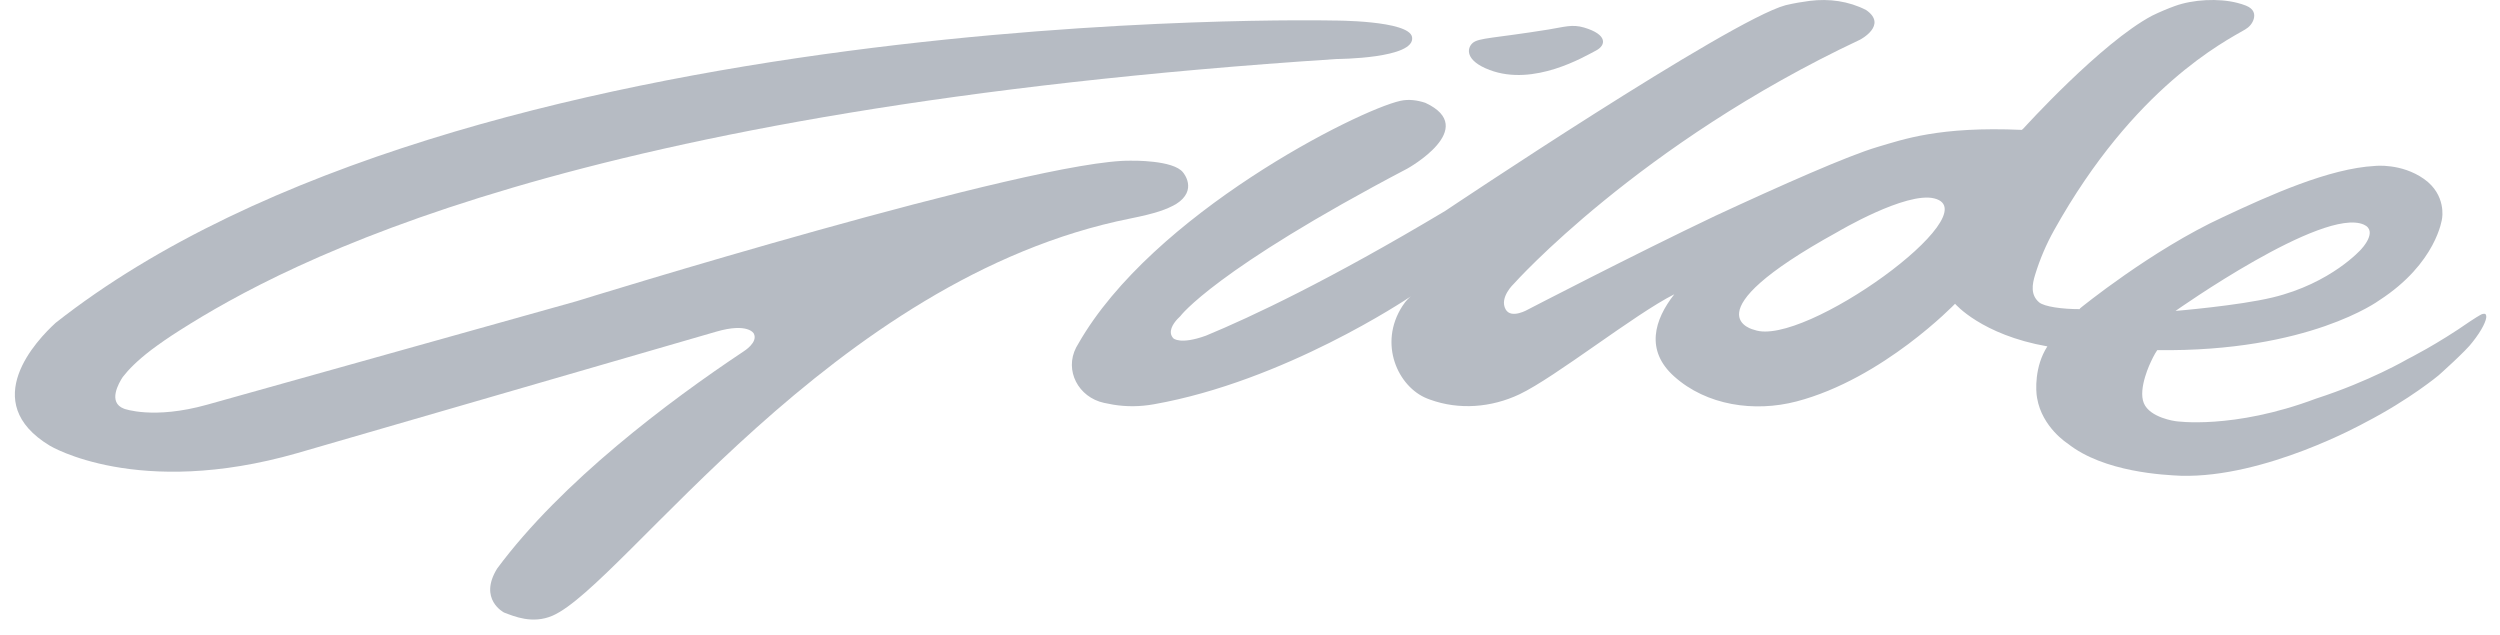 <svg width="126" height="32" viewBox="0 0 126 32" fill="none" xmlns="http://www.w3.org/2000/svg">
<path d="M75.08 3.528C77.317 4.371 79.85 2.853 80.435 2.55C80.953 2.282 81.028 1.74 79.837 1.388C79.236 1.21 78.829 1.361 78.043 1.488C75.309 1.928 74.522 1.902 74.221 2.168C73.922 2.431 73.836 3.06 75.08 3.528Z" fill="#B6BBC3"/>
<path d="M67.184 1.034C67.184 1.034 23.401 0.058 2.807 16.269C1.864 17.129 -1.14 20.259 2.511 22.463C2.511 22.463 6.922 25.145 14.976 22.839L36.093 16.717C37.704 16.249 37.99 16.808 37.99 16.808C38.226 17.256 37.481 17.708 37.481 17.708H37.483C33.714 20.216 28.306 24.272 25.057 28.654C24.097 30.207 25.405 30.872 25.405 30.872C25.908 31.063 26.839 31.468 27.85 31.03C31.445 29.465 41.947 14.008 56.976 11.011C58.278 10.749 58.795 10.555 59.27 10.287C60.397 9.579 59.626 8.691 59.626 8.691C59.143 8.056 57.021 8.099 57.021 8.099C52.205 8.003 29.051 15.183 29.051 15.183L10.441 20.396C7.728 21.157 6.251 20.599 6.251 20.599C5.414 20.284 5.991 19.298 6.187 19.001C6.48 18.622 6.918 18.176 7.624 17.636C8.031 17.331 8.493 17.008 9.052 16.654C14.501 13.192 28.907 5.492 67.37 2.974C67.37 2.974 71.358 2.959 71.168 1.869C71.023 1.02 67.184 1.034 67.184 1.034Z" fill="#B6BBC3"/>
<path d="M125.136 15.821C125.032 15.832 124.592 16.137 124.496 16.194C122.818 17.366 121.341 18.099 121.341 18.099C121.341 18.099 119.44 19.214 116.723 20.092C112.528 21.667 109.649 21.227 109.649 21.227C109.649 21.227 108.356 21.061 108.049 20.319C107.74 19.574 108.409 18.224 108.409 18.224C108.409 18.224 108.581 17.847 108.726 17.646C116.383 17.751 119.908 15.14 119.908 15.14C122.816 13.262 123.08 11.011 123.08 11.011C123.08 11.011 123.311 9.822 122.167 9.018C121.026 8.214 119.702 8.363 119.702 8.363C117.386 8.486 114.392 9.839 112.049 10.937C108.448 12.593 104.847 15.531 104.847 15.531C104.847 15.531 104.833 15.551 104.81 15.58C103.937 15.582 103.03 15.457 102.77 15.236C102.336 14.866 102.416 14.342 102.572 13.841C102.811 13.061 103.132 12.31 103.529 11.598C107.556 4.38 112.141 2.08 113.156 1.486C113.359 1.368 113.523 1.183 113.588 0.956C113.654 0.725 113.615 0.453 113.201 0.285C113.062 0.23 112.911 0.183 112.757 0.144C111.808 -0.097 110.527 -0.03 109.606 0.306C109.258 0.433 108.868 0.594 108.469 0.789C105.897 2.149 101.989 6.467 101.989 6.467L101.901 6.546C97.729 6.362 95.926 7.027 94.637 7.404C93.16 7.835 89.759 9.343 86.444 10.882C82.326 12.842 77.024 15.592 77.024 15.592C77.024 15.592 76.167 16.1 75.884 15.592C75.551 14.995 76.3 14.299 76.3 14.299C76.3 14.299 82.6 7.238 93.747 2C93.747 2 95.161 1.269 94.05 0.504C93.176 0.056 92.182 -0.079 91.21 0.044C90.843 0.091 90.426 0.16 89.992 0.263C87.183 1.02 72.836 10.632 72.836 10.632C67 14.121 63.076 15.967 60.778 16.918C59.474 17.389 59.137 17.051 59.137 17.051C58.834 16.726 59.137 16.304 59.337 16.085L59.485 15.938C59.485 15.938 61.189 13.61 70.929 8.498C70.929 8.498 74.597 6.465 71.837 5.182C71.432 5.049 71 4.989 70.583 5.081C68.43 5.558 58.071 10.78 54.343 17.331C54.306 17.389 54.271 17.446 54.24 17.509C53.633 18.676 54.355 20.024 55.64 20.304C55.787 20.337 55.939 20.366 56.102 20.394C56.78 20.507 57.473 20.497 58.151 20.376C64.721 19.216 70.9 15.079 71.119 14.929C71.072 14.962 70.886 15.107 70.683 15.422C69.447 17.335 70.468 19.511 71.933 20.087C71.978 20.106 72.023 20.122 72.07 20.139C73.537 20.673 75.166 20.542 76.58 19.873C78.38 19.021 82.409 15.819 84.382 14.833V14.835C83.371 16.122 82.917 17.663 84.376 18.97C86.01 20.437 88.419 20.787 90.543 20.233C94.909 19.091 98.535 15.31 98.535 15.31C98.535 15.31 99.867 16.875 103.188 17.458C103.186 17.458 103.186 17.46 103.186 17.46C102.535 18.465 102.598 19.699 102.67 20.063C102.922 21.542 104.207 22.351 104.207 22.351C106.03 23.807 109.101 23.942 109.919 23.979C114.167 24.096 119.135 21.332 119.192 21.301C121.451 20.135 122.908 18.915 122.908 18.915C122.908 18.915 124.314 17.665 124.613 17.243C125.097 16.638 125.335 16.128 125.308 15.922C125.275 15.793 125.239 15.813 125.136 15.821ZM119.135 11.32C119.878 11.647 119.008 12.558 119.008 12.558C119.008 12.558 117.504 14.277 114.542 14.991C112.825 15.406 109.647 15.67 109.647 15.67C109.647 15.67 117.081 10.412 119.135 11.32ZM88.427 16.628C88.427 16.628 84.975 15.897 92.601 11.696C92.601 11.696 96.071 9.634 97.497 10.002C100.299 10.725 90.907 17.526 88.427 16.628Z" fill="#B6BBC3"/>
</svg>
